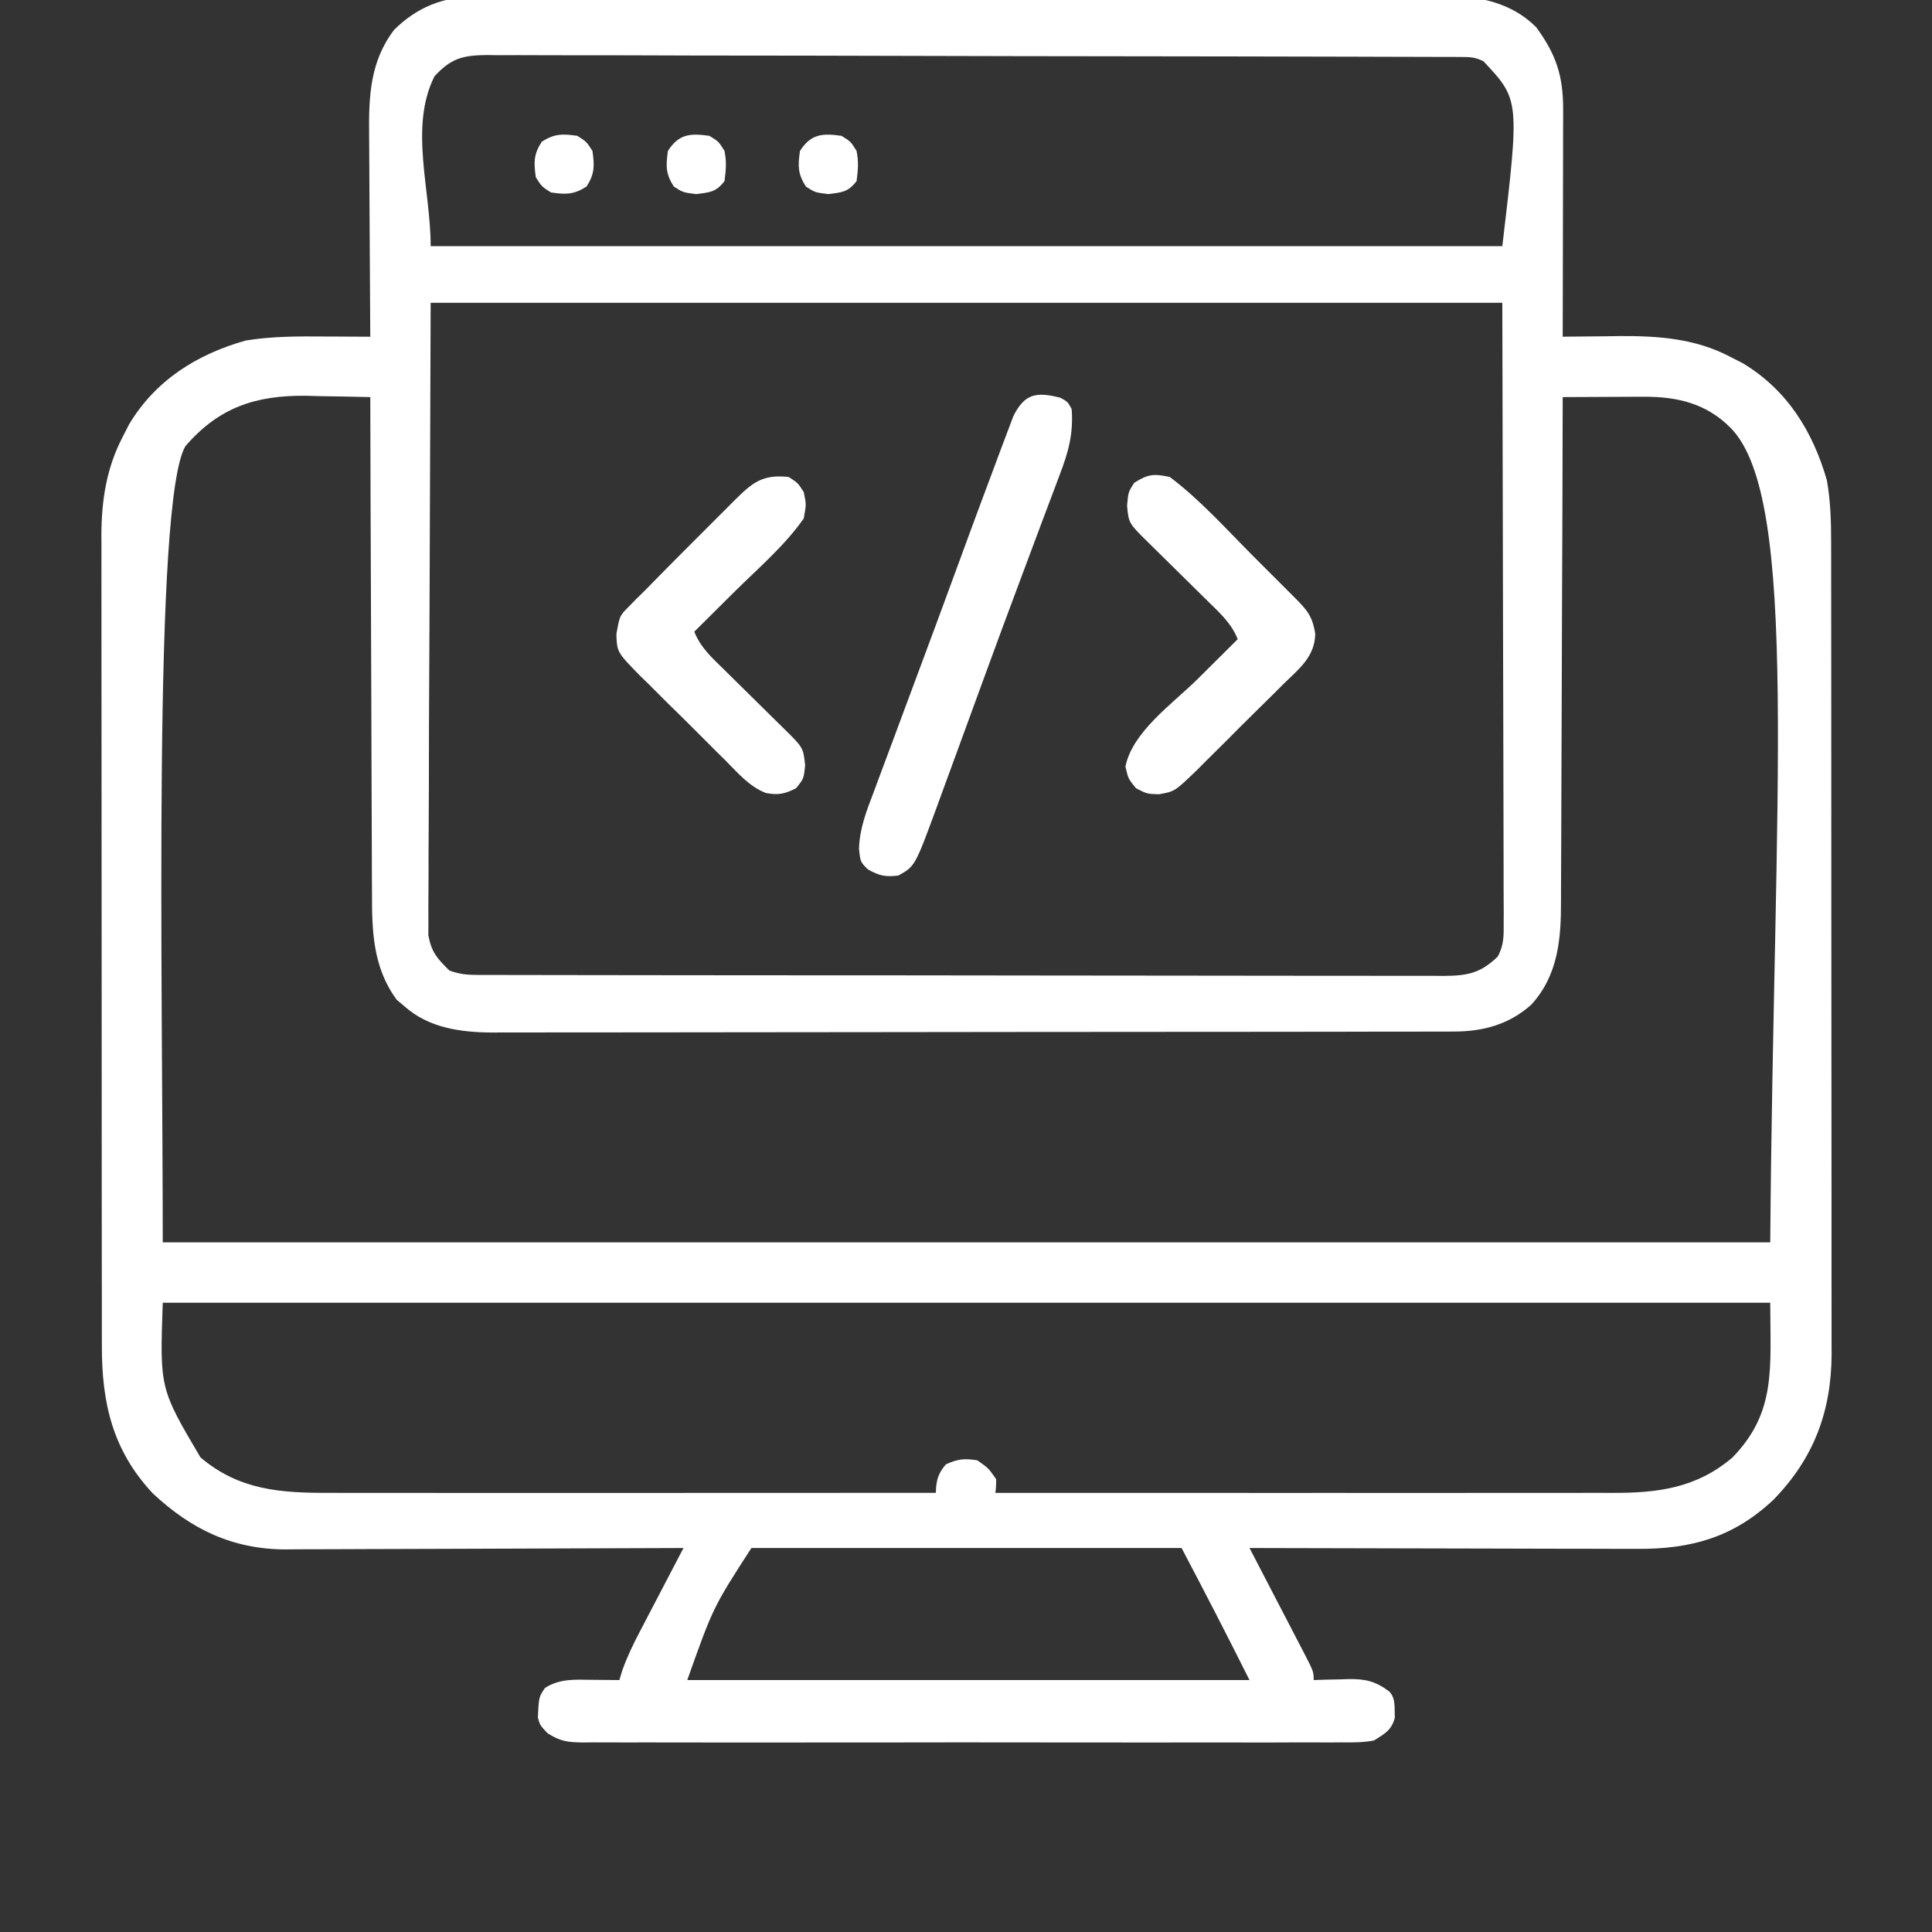 <svg width="80" height="80" viewBox="0 0 80 80" fill="none" xmlns="http://www.w3.org/2000/svg">
<rect x="0" y="0" width="80" height="80" fill="#333333" stroke="none"/>
<g clip-path="url(#clip0_13_498)">
<path d="M19.678 -0.14C19.899 -0.141 19.899 -0.141 20.125 -0.142C20.286 -0.141 20.447 -0.141 20.613 -0.141C20.785 -0.142 20.957 -0.142 21.134 -0.143C21.711 -0.144 22.289 -0.144 22.866 -0.144C23.279 -0.145 23.693 -0.146 24.106 -0.147C25.23 -0.149 26.355 -0.15 27.479 -0.15C28.181 -0.151 28.883 -0.152 29.585 -0.152C31.53 -0.154 33.475 -0.156 35.42 -0.156C35.606 -0.156 35.606 -0.156 35.797 -0.156C35.922 -0.156 36.046 -0.156 36.175 -0.157C36.428 -0.157 36.68 -0.157 36.933 -0.157C37.058 -0.157 37.184 -0.157 37.313 -0.157C39.344 -0.157 41.375 -0.16 43.406 -0.164C45.492 -0.168 47.578 -0.169 49.664 -0.17C50.835 -0.17 52.006 -0.171 53.177 -0.174C54.174 -0.176 55.171 -0.177 56.168 -0.175C56.676 -0.175 57.184 -0.175 57.693 -0.177C58.245 -0.179 58.797 -0.178 59.349 -0.177C59.508 -0.178 59.668 -0.179 59.832 -0.18C61.223 -0.171 62.602 0.108 63.614 1.131C64.435 2.255 64.728 3.136 64.726 4.524C64.726 4.626 64.726 4.729 64.726 4.834C64.726 5.17 64.725 5.505 64.723 5.841C64.723 6.074 64.723 6.308 64.723 6.542C64.722 7.155 64.721 7.768 64.719 8.381C64.717 9.007 64.716 9.634 64.716 10.26C64.714 11.488 64.711 12.716 64.708 13.943C64.871 13.941 64.871 13.941 65.037 13.938C65.539 13.932 66.042 13.928 66.544 13.924C66.715 13.921 66.885 13.918 67.061 13.916C68.67 13.906 70.201 14.016 71.642 14.773C71.817 14.863 71.992 14.953 72.173 15.045C74.005 16.152 75.058 17.853 75.646 19.881C75.8 20.751 75.824 21.591 75.823 22.472C75.823 22.62 75.823 22.767 75.824 22.92C75.825 23.414 75.825 23.908 75.825 24.402C75.825 24.756 75.826 25.111 75.826 25.466C75.828 26.429 75.828 27.391 75.828 28.354C75.828 28.956 75.828 29.557 75.829 30.159C75.83 32.151 75.831 34.142 75.831 36.134C75.831 36.295 75.831 36.295 75.831 36.459C75.831 36.566 75.831 36.674 75.831 36.784C75.831 38.524 75.832 40.264 75.834 42.004C75.837 43.792 75.838 45.581 75.838 47.37C75.838 48.373 75.838 49.376 75.84 50.379C75.841 51.323 75.841 52.267 75.84 53.211C75.84 53.557 75.84 53.902 75.841 54.248C75.842 54.721 75.842 55.195 75.841 55.668C75.841 55.804 75.842 55.939 75.843 56.079C75.83 58.457 75.102 60.385 73.442 62.094C71.777 63.665 70.016 64.151 67.775 64.135C67.514 64.135 67.514 64.135 67.248 64.135C66.676 64.135 66.105 64.132 65.533 64.13C65.136 64.129 64.738 64.129 64.341 64.129C63.403 64.128 62.466 64.125 61.528 64.122C60.461 64.119 59.393 64.117 58.325 64.115C56.13 64.112 53.934 64.106 51.739 64.1C51.82 64.254 51.9 64.409 51.983 64.568C52.281 65.14 52.578 65.713 52.874 66.285C53.003 66.534 53.132 66.781 53.261 67.029C53.446 67.385 53.63 67.741 53.815 68.097C53.902 68.264 53.902 68.264 53.991 68.434C54.396 69.22 54.396 69.22 54.396 69.568C54.636 69.56 54.636 69.56 54.881 69.552C55.093 69.547 55.306 69.543 55.519 69.539C55.676 69.533 55.676 69.533 55.837 69.527C56.538 69.517 56.959 69.617 57.521 70.037C57.809 70.326 57.731 70.728 57.759 71.114C57.628 71.641 57.348 71.783 56.896 72.068C56.439 72.159 55.99 72.153 55.526 72.148C55.319 72.149 55.319 72.149 55.108 72.151C54.645 72.153 54.183 72.151 53.721 72.149C53.39 72.15 53.058 72.151 52.727 72.153C51.827 72.155 50.927 72.154 50.027 72.152C49.086 72.151 48.144 72.152 47.203 72.153C45.622 72.154 44.041 72.153 42.46 72.15C40.632 72.146 38.803 72.147 36.975 72.151C35.406 72.154 33.836 72.154 32.267 72.153C31.33 72.152 30.392 72.151 29.455 72.153C28.573 72.155 27.692 72.154 26.811 72.15C26.487 72.15 26.163 72.15 25.84 72.151C25.398 72.153 24.957 72.151 24.516 72.148C24.323 72.15 24.323 72.15 24.126 72.152C23.507 72.143 23.212 72.11 22.675 71.771C22.364 71.443 22.364 71.443 22.272 71.125C22.311 70.272 22.311 70.272 22.569 69.891C23.186 69.502 23.803 69.55 24.503 69.558C24.613 69.559 24.722 69.56 24.835 69.561C25.105 69.562 25.375 69.565 25.646 69.568C25.686 69.436 25.726 69.304 25.768 69.167C25.969 68.6 26.222 68.079 26.501 67.548C26.553 67.449 26.605 67.35 26.658 67.247C26.821 66.933 26.985 66.62 27.149 66.307C27.261 66.093 27.372 65.879 27.484 65.665C27.756 65.142 28.029 64.621 28.302 64.1C28.166 64.1 28.166 64.1 28.028 64.101C25.824 64.111 23.62 64.119 21.415 64.124C20.349 64.126 19.284 64.129 18.218 64.135C17.188 64.14 16.159 64.143 15.13 64.144C14.738 64.145 14.345 64.147 13.953 64.149C13.403 64.153 12.852 64.153 12.302 64.153C12.141 64.154 11.98 64.156 11.814 64.158C9.623 64.149 7.914 63.323 6.327 61.838C4.662 60.059 4.214 58.096 4.218 55.728C4.218 55.581 4.218 55.433 4.217 55.281C4.216 54.787 4.217 54.294 4.217 53.8C4.216 53.446 4.216 53.091 4.215 52.736C4.214 51.774 4.213 50.812 4.213 49.85C4.213 49.249 4.213 48.648 4.212 48.046C4.211 46.055 4.21 44.065 4.21 42.074C4.21 41.967 4.21 41.859 4.21 41.749C4.21 41.642 4.21 41.534 4.21 41.423C4.21 39.685 4.209 37.946 4.207 36.208C4.205 34.42 4.203 32.632 4.204 30.844C4.204 29.842 4.203 28.839 4.202 27.836C4.2 26.893 4.2 25.949 4.201 25.006C4.201 24.66 4.201 24.315 4.2 23.97C4.199 23.496 4.2 23.023 4.201 22.55C4.2 22.415 4.199 22.279 4.198 22.14C4.206 20.713 4.408 19.385 5.069 18.113C5.159 17.937 5.249 17.76 5.341 17.578C6.433 15.75 8.152 14.669 10.177 14.1C11.272 13.921 12.35 13.925 13.458 13.934C13.729 13.935 13.729 13.935 14.006 13.936C14.448 13.938 14.891 13.94 15.333 13.943C15.332 13.751 15.332 13.751 15.33 13.555C15.32 12.344 15.313 11.133 15.309 9.921C15.306 9.299 15.303 8.676 15.298 8.053C15.293 7.452 15.29 6.85 15.289 6.248C15.288 6.019 15.286 5.791 15.284 5.562C15.267 3.98 15.327 2.531 16.325 1.23C17.269 0.295 18.366 -0.138 19.678 -0.14ZM17.989 3.162C16.941 5.259 17.833 7.849 17.833 10.193C32.477 10.193 47.121 10.193 62.208 10.193C62.925 4.131 62.925 4.131 61.427 2.537C61.056 2.352 60.833 2.361 60.42 2.359C60.273 2.359 60.126 2.358 59.974 2.357C59.812 2.357 59.649 2.357 59.481 2.357C59.224 2.356 59.224 2.356 58.961 2.355C58.381 2.353 57.801 2.352 57.221 2.351C56.807 2.349 56.393 2.348 55.979 2.347C54.733 2.343 53.487 2.341 52.241 2.339C51.89 2.338 51.538 2.337 51.186 2.337C49.003 2.333 46.819 2.329 44.636 2.328C44.13 2.327 43.624 2.327 43.118 2.326C42.992 2.326 42.866 2.326 42.737 2.326C40.7 2.324 38.662 2.319 36.625 2.312C34.534 2.305 32.443 2.302 30.352 2.301C29.178 2.3 28.004 2.299 26.829 2.293C25.829 2.289 24.829 2.287 23.829 2.289C23.319 2.29 22.809 2.289 22.299 2.286C21.745 2.282 21.192 2.283 20.639 2.286C20.478 2.284 20.317 2.281 20.151 2.279C19.152 2.29 18.673 2.418 17.989 3.162ZM17.833 12.537C17.817 16.926 17.801 21.316 17.784 25.838C17.777 27.224 17.77 28.611 17.763 30.039C17.76 31.281 17.76 31.281 17.759 32.523C17.758 33.076 17.755 33.63 17.751 34.183C17.745 34.889 17.744 35.595 17.745 36.301C17.744 36.56 17.743 36.819 17.74 37.078C17.736 37.428 17.737 37.779 17.739 38.129C17.738 38.325 17.738 38.521 17.737 38.723C17.866 39.435 18.102 39.688 18.614 40.193C19.059 40.342 19.332 40.369 19.793 40.37C19.939 40.371 20.085 40.371 20.236 40.372C20.397 40.372 20.558 40.372 20.724 40.371C20.98 40.372 20.98 40.372 21.242 40.373C21.817 40.374 22.392 40.374 22.968 40.375C23.379 40.376 23.791 40.376 24.202 40.377C25.322 40.379 26.441 40.38 27.561 40.381C28.259 40.381 28.958 40.382 29.657 40.383C31.592 40.385 33.526 40.386 35.461 40.387C35.584 40.387 35.708 40.387 35.836 40.387C36.022 40.387 36.022 40.387 36.212 40.387C36.463 40.387 36.715 40.387 36.967 40.387C37.154 40.387 37.154 40.387 37.344 40.387C39.367 40.388 41.389 40.391 43.411 40.394C45.487 40.398 47.562 40.4 49.638 40.4C50.803 40.4 51.969 40.401 53.135 40.404C54.127 40.406 55.12 40.407 56.112 40.406C56.618 40.405 57.125 40.406 57.631 40.407C58.18 40.41 58.729 40.409 59.278 40.407C59.438 40.408 59.598 40.41 59.763 40.411C60.741 40.404 61.301 40.31 62.019 39.607C62.285 39.114 62.266 38.725 62.264 38.166C62.265 38.002 62.265 38.002 62.266 37.835C62.267 37.467 62.264 37.1 62.261 36.732C62.261 36.465 62.261 36.197 62.261 35.929C62.262 35.212 62.259 34.495 62.256 33.778C62.253 33.106 62.253 32.433 62.252 31.76C62.25 29.793 62.243 27.825 62.237 25.857C62.223 19.264 62.223 19.264 62.208 12.537C47.564 12.537 32.921 12.537 17.833 12.537ZM7.677 18.475C6.327 20.758 6.739 40.449 6.739 51.443C28.705 51.443 50.671 51.443 73.302 51.443C73.442 32.957 74.532 20.625 71.663 17.72C70.667 16.71 69.461 16.422 68.065 16.428C67.772 16.429 67.772 16.429 67.473 16.43C67.269 16.431 67.066 16.432 66.856 16.433C66.651 16.434 66.445 16.435 66.233 16.436C65.725 16.438 65.216 16.44 64.708 16.443C64.708 16.617 64.708 16.617 64.707 16.795C64.702 19.622 64.692 22.45 64.679 25.277C64.673 26.645 64.668 28.012 64.666 29.38C64.664 30.572 64.659 31.764 64.653 32.957C64.649 33.588 64.647 34.218 64.647 34.849C64.647 35.444 64.644 36.039 64.639 36.634C64.638 36.851 64.638 37.069 64.638 37.286C64.644 38.878 64.522 40.375 63.409 41.6C62.495 42.417 61.426 42.712 60.212 42.714C60.066 42.714 59.919 42.715 59.769 42.716C59.609 42.715 59.449 42.715 59.285 42.715C59.114 42.716 58.944 42.716 58.768 42.717C58.195 42.718 57.623 42.718 57.05 42.718C56.64 42.719 56.23 42.72 55.82 42.721C54.705 42.723 53.59 42.724 52.475 42.725C51.778 42.725 51.081 42.726 50.385 42.726C48.455 42.728 46.525 42.73 44.595 42.73C44.472 42.73 44.349 42.73 44.221 42.73C44.036 42.731 44.036 42.731 43.846 42.731C43.596 42.731 43.345 42.731 43.094 42.731C42.907 42.731 42.907 42.731 42.717 42.731C40.703 42.732 38.688 42.734 36.673 42.738C34.603 42.742 32.534 42.744 30.464 42.744C29.302 42.744 28.141 42.745 26.98 42.748C25.99 42.75 25.001 42.751 24.012 42.75C23.508 42.749 23.003 42.749 22.499 42.751C21.951 42.753 21.403 42.752 20.855 42.751C20.619 42.753 20.619 42.753 20.377 42.755C19.082 42.746 17.759 42.568 16.759 41.678C16.65 41.586 16.541 41.494 16.428 41.399C15.445 40.068 15.398 38.564 15.404 36.967C15.403 36.742 15.401 36.517 15.399 36.292C15.395 35.686 15.394 35.081 15.394 34.475C15.394 33.84 15.39 33.206 15.386 32.571C15.38 31.371 15.377 30.171 15.375 28.972C15.372 27.605 15.366 26.238 15.36 24.871C15.347 22.062 15.339 19.253 15.333 16.443C14.64 16.425 13.947 16.414 13.253 16.404C13.059 16.399 12.864 16.394 12.664 16.388C10.58 16.366 9.06 16.872 7.677 18.475ZM6.739 53.943C6.616 57.494 6.616 57.494 8.302 60.35C9.897 61.7 11.608 61.825 13.631 61.815C13.868 61.816 14.106 61.817 14.343 61.818C14.992 61.819 15.641 61.819 16.29 61.817C16.991 61.816 17.693 61.818 18.394 61.819C19.767 61.821 21.139 61.821 22.512 61.819C23.627 61.818 24.743 61.818 25.858 61.819C26.017 61.819 26.176 61.819 26.34 61.819C26.663 61.819 26.986 61.819 27.309 61.819C30.335 61.821 33.361 61.819 36.386 61.816C38.982 61.814 41.577 61.815 44.172 61.817C47.187 61.819 50.203 61.82 53.218 61.819C53.539 61.819 53.861 61.819 54.183 61.819C54.341 61.819 54.499 61.818 54.662 61.818C55.776 61.818 56.89 61.819 58.004 61.82C59.362 61.821 60.72 61.821 62.078 61.818C62.771 61.817 63.464 61.816 64.156 61.818C64.791 61.819 65.425 61.819 66.06 61.816C66.289 61.816 66.518 61.816 66.747 61.817C68.653 61.826 70.252 61.616 71.739 60.35C73.566 58.467 73.302 56.648 73.302 53.943C51.336 53.943 29.371 53.943 6.739 53.943ZM31.114 64.1C29.53 66.551 29.53 66.551 28.458 69.568C36.141 69.568 43.824 69.568 51.739 69.568C50.823 67.735 49.882 65.913 48.927 64.1C43.049 64.1 37.171 64.1 31.114 64.1Z" fill="white"/>
<path d="M43.906 16.469C44.209 16.635 44.209 16.635 44.375 16.938C44.452 17.964 44.241 18.719 43.875 19.671C43.821 19.815 43.768 19.959 43.712 20.108C43.535 20.585 43.354 21.061 43.173 21.537C43.048 21.872 42.922 22.208 42.797 22.543C42.599 23.076 42.399 23.608 42.2 24.14C41.72 25.418 41.247 26.697 40.779 27.979C40.667 28.285 40.555 28.591 40.443 28.898C40.006 30.091 40.006 30.091 39.57 31.286C39.368 31.84 39.164 32.395 38.961 32.949C38.901 33.113 38.842 33.277 38.78 33.446C37.886 35.873 37.886 35.873 37.197 36.254C36.658 36.32 36.408 36.262 35.937 36C35.625 35.688 35.625 35.688 35.57 35.146C35.593 34.302 35.883 33.572 36.181 32.791C36.269 32.552 36.269 32.552 36.359 32.309C36.551 31.787 36.747 31.267 36.943 30.746C37.078 30.383 37.212 30.021 37.347 29.658C37.624 28.912 37.901 28.166 38.18 27.42C38.573 26.368 38.962 25.314 39.349 24.26C39.582 23.626 39.815 22.992 40.048 22.358C40.103 22.21 40.157 22.062 40.213 21.91C40.511 21.102 40.81 20.294 41.114 19.488C41.204 19.247 41.293 19.007 41.382 18.767C41.504 18.437 41.629 18.109 41.754 17.78C41.823 17.598 41.892 17.415 41.963 17.226C42.434 16.291 42.919 16.218 43.906 16.469Z" fill="white"/>
<path d="M48.438 19.75C49.7 20.699 50.799 21.931 51.912 23.048C52.201 23.338 52.491 23.627 52.782 23.917C52.966 24.101 53.151 24.286 53.336 24.471C53.422 24.557 53.509 24.644 53.598 24.733C54.119 25.256 54.347 25.508 54.461 26.246C54.446 27.191 53.79 27.696 53.149 28.319C53.023 28.445 52.897 28.571 52.768 28.701C52.502 28.967 52.234 29.231 51.965 29.493C51.554 29.895 51.149 30.303 50.745 30.711C50.485 30.969 50.225 31.226 49.965 31.483C49.844 31.605 49.724 31.726 49.599 31.852C48.644 32.774 48.644 32.774 47.99 32.889C47.5 32.875 47.5 32.875 47.041 32.641C46.719 32.25 46.719 32.25 46.602 31.742C46.891 30.295 48.569 29.131 49.6 28.109C49.76 27.95 49.921 27.79 50.081 27.63C50.471 27.242 50.86 26.855 51.25 26.469C50.995 25.816 50.515 25.384 50.024 24.905C49.934 24.817 49.845 24.728 49.753 24.637C49.468 24.355 49.182 24.074 48.897 23.793C48.61 23.511 48.324 23.229 48.038 22.946C47.861 22.77 47.683 22.595 47.504 22.42C46.737 21.662 46.737 21.662 46.67 20.942C46.719 20.375 46.719 20.375 46.963 19.994C47.532 19.63 47.768 19.61 48.438 19.75Z" fill="white"/>
<path d="M32.656 19.75C33.037 19.994 33.037 19.994 33.281 20.375C33.388 20.883 33.388 20.883 33.281 21.469C32.491 22.599 31.378 23.546 30.4 24.516C30.239 24.676 30.079 24.835 29.918 24.995C29.529 25.383 29.139 25.77 28.75 26.156C29.005 26.809 29.484 27.241 29.976 27.72C30.065 27.809 30.154 27.897 30.247 27.988C30.531 28.27 30.817 28.551 31.103 28.832C31.39 29.114 31.676 29.396 31.961 29.679C32.139 29.855 32.317 30.03 32.495 30.205C33.259 30.959 33.259 30.959 33.339 31.684C33.281 32.25 33.281 32.25 32.959 32.641C32.489 32.88 32.234 32.928 31.718 32.838C31.03 32.576 30.544 31.996 30.034 31.483C29.908 31.358 29.781 31.233 29.65 31.104C29.383 30.839 29.118 30.573 28.853 30.306C28.448 29.898 28.038 29.496 27.626 29.095C27.367 28.837 27.109 28.578 26.851 28.319C26.728 28.199 26.605 28.08 26.478 27.957C25.551 27.005 25.551 27.005 25.523 26.261C25.658 25.498 25.658 25.498 26.032 25.125C26.182 24.97 26.182 24.97 26.335 24.813C26.462 24.689 26.588 24.565 26.718 24.438C26.883 24.27 27.047 24.102 27.211 23.934C27.686 23.45 28.164 22.97 28.644 22.491C28.947 22.189 29.249 21.887 29.55 21.584C29.743 21.392 29.936 21.199 30.129 21.006C30.219 20.916 30.309 20.826 30.401 20.733C31.156 19.983 31.563 19.635 32.656 19.75Z" fill="white"/>
<path d="M40.469 60.469C40.928 60.791 40.928 60.791 41.25 61.25C41.25 61.8 41.192 62.164 40.928 62.647C40.425 62.922 39.923 62.928 39.375 62.812C38.975 62.49 38.975 62.49 38.75 62.031C38.75 61.435 38.773 61.09 39.17 60.635C39.654 60.412 39.941 60.383 40.469 60.469Z" fill="white"/>
<path d="M29.375 5.625C29.756 5.859 29.756 5.859 30 6.25C30.091 6.713 30.062 7.016 30 7.5C29.644 7.956 29.403 7.965 28.828 8.037C28.282 7.969 28.282 7.969 27.901 7.725C27.562 7.197 27.569 6.866 27.657 6.25C28.108 5.546 28.576 5.511 29.375 5.625Z" fill="white"/>
<path d="M34.844 5.625C35.225 5.859 35.225 5.859 35.469 6.25C35.559 6.713 35.531 7.016 35.469 7.5C35.113 7.956 34.871 7.965 34.297 8.037C33.75 7.969 33.75 7.969 33.37 7.725C33.031 7.197 33.037 6.866 33.125 6.25C33.577 5.546 34.044 5.511 34.844 5.625Z" fill="white"/>
<path d="M23.907 5.625C24.287 5.869 24.287 5.869 24.532 6.25C24.619 6.866 24.626 7.197 24.287 7.725C23.759 8.063 23.428 8.057 22.813 7.969C22.432 7.725 22.432 7.725 22.188 7.344C22.1 6.728 22.093 6.397 22.432 5.869C22.96 5.531 23.291 5.537 23.907 5.625Z" fill="white"/>
</g>
<defs>
<clipPath id="clip0_13_498">
<rect width="80" height="80" fill="white"/>
</clipPath>
</defs>
</svg>
